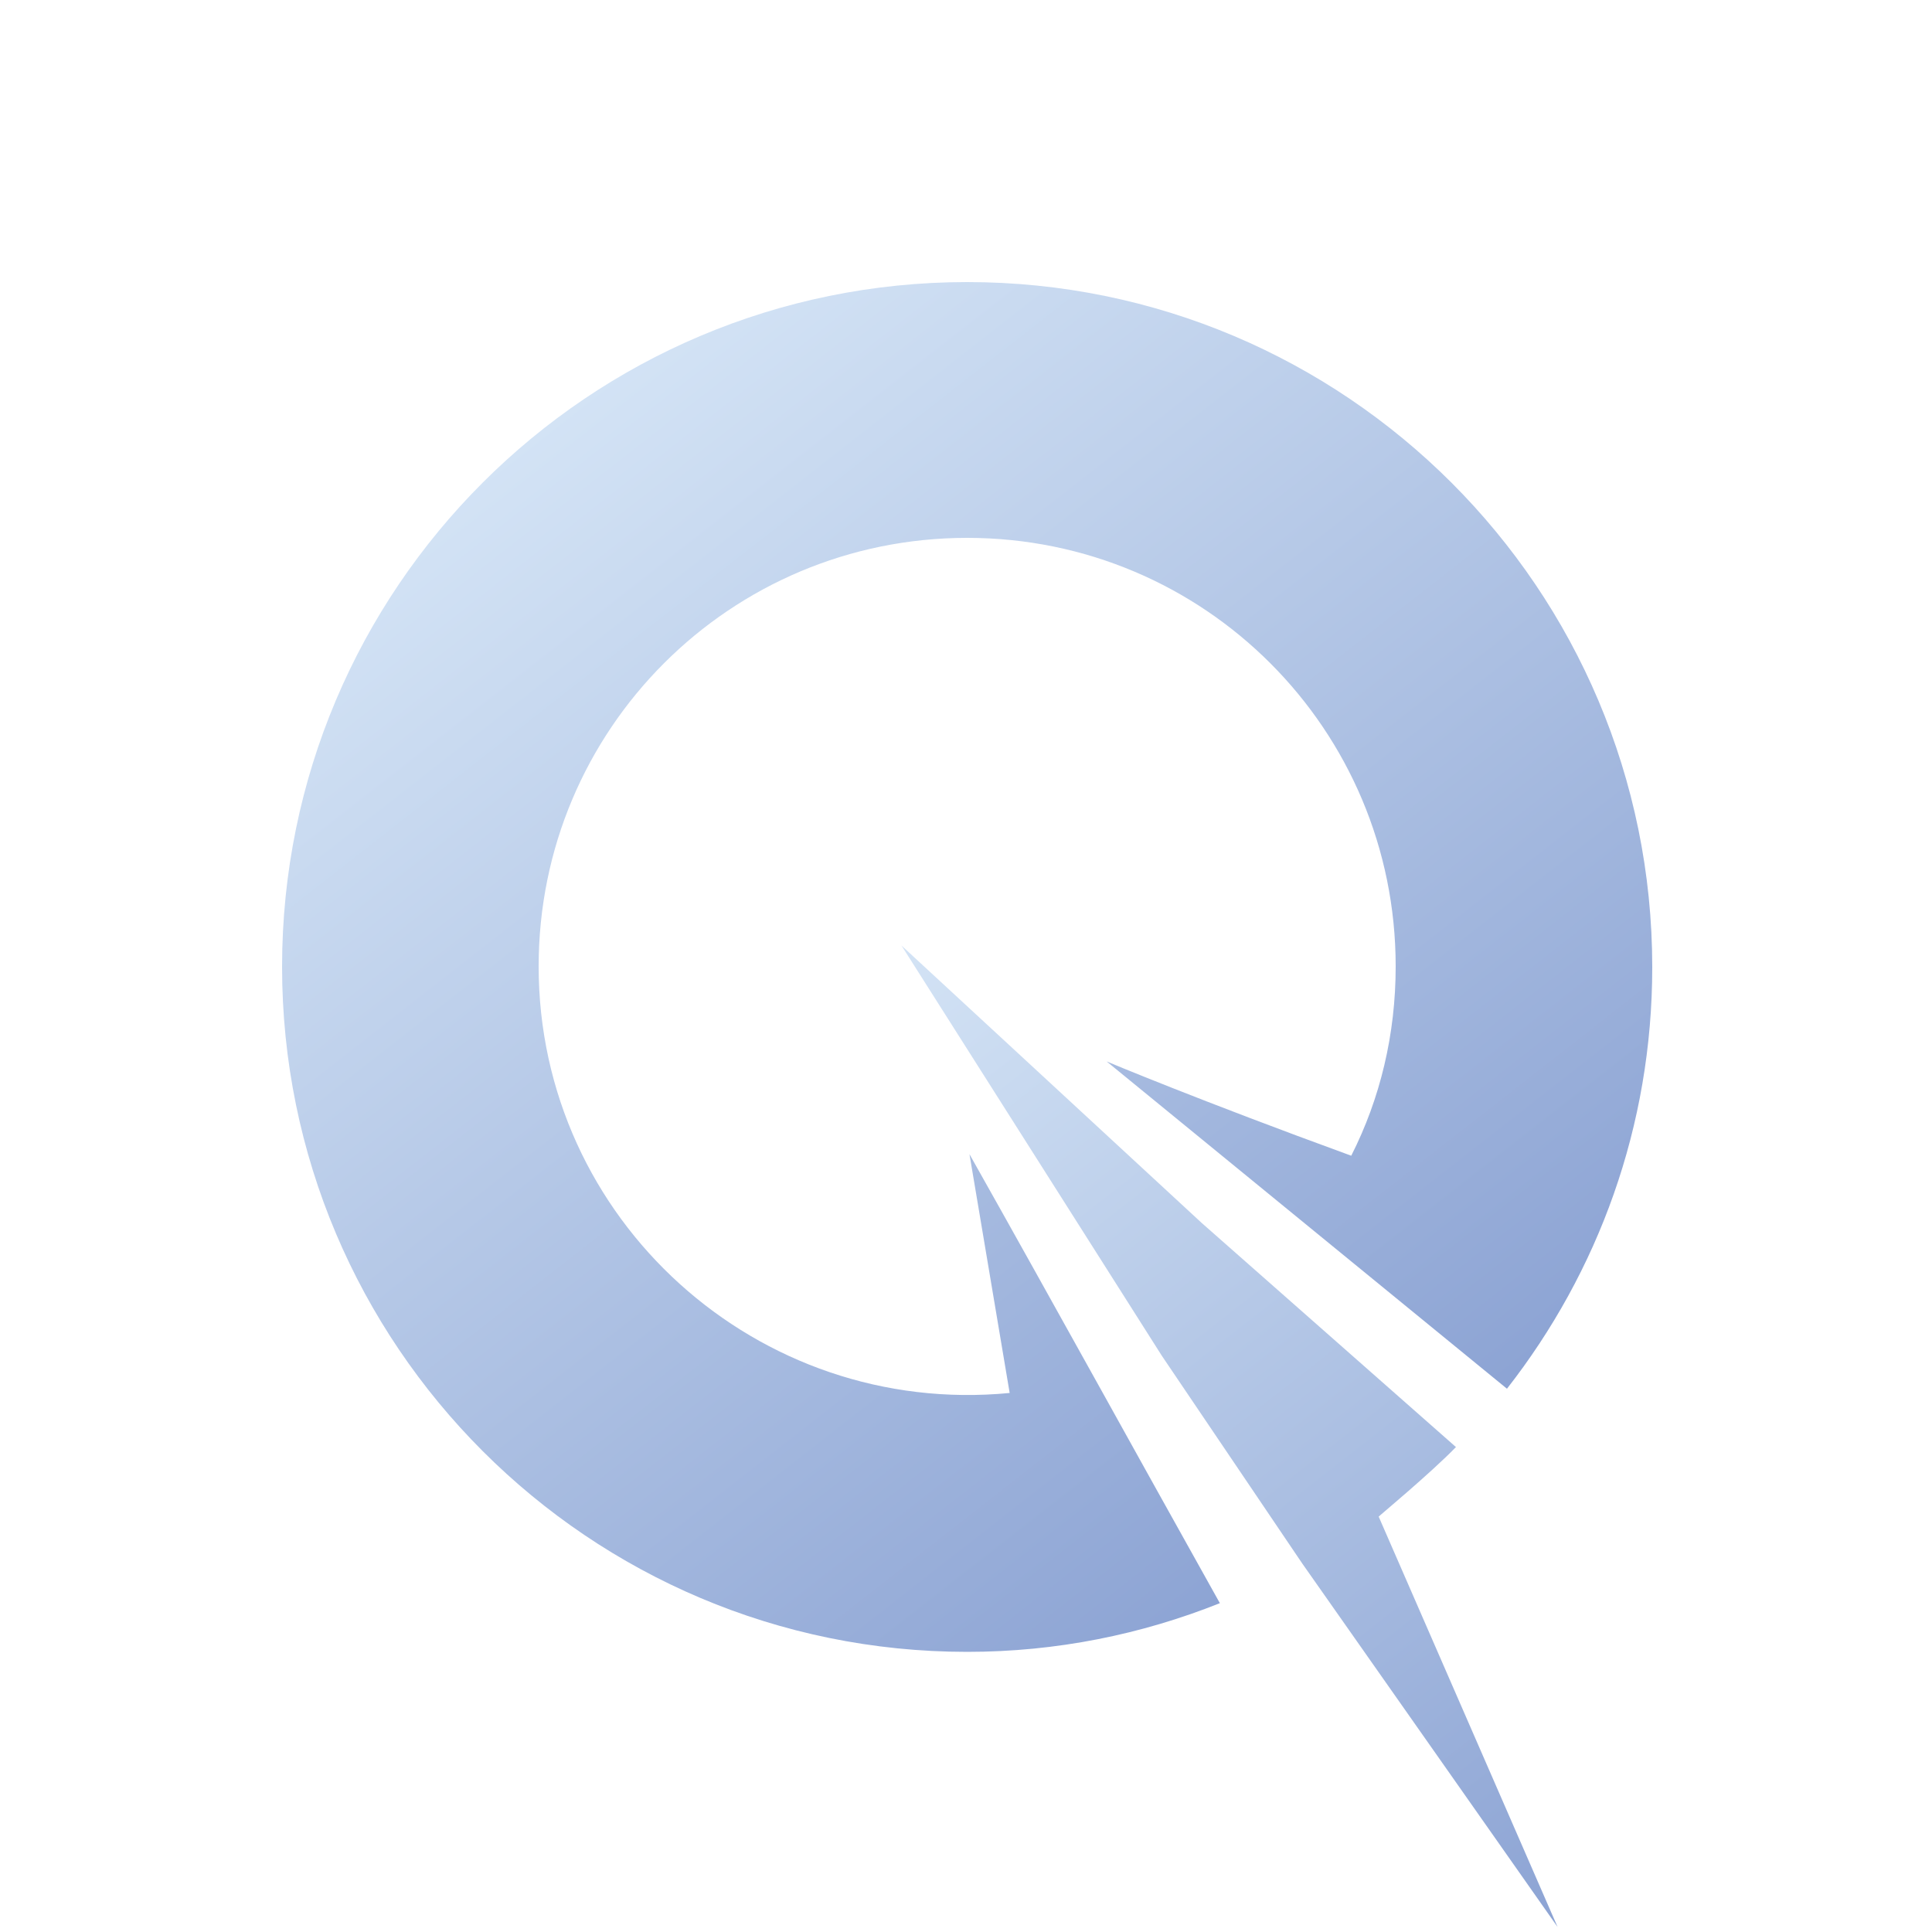 <?xml version="1.0" encoding="UTF-8"?> <!-- Generator: Adobe Illustrator 26.2.1, SVG Export Plug-In . SVG Version: 6.00 Build 0) --> <svg xmlns="http://www.w3.org/2000/svg" xmlns:xlink="http://www.w3.org/1999/xlink" id="Layer_1" x="0px" y="0px" viewBox="0 0 500 500" style="enable-background:new 0 0 500 500;" xml:space="preserve"> <style type="text/css"> .st0{fill-rule:evenodd;clip-rule:evenodd;fill:url(#SVGID_1_);} .st1{fill-rule:evenodd;clip-rule:evenodd;fill:url(#SVGID_00000096052547202484517330000000301058430160575379_);} </style> <g> <g> <g> <linearGradient id="SVGID_1_" gradientUnits="userSpaceOnUse" x1="424.071" y1="1058.212" x2="237.084" y2="819.06" gradientTransform="matrix(1 0 0 1 0 -578)"> <stop offset="0" style="stop-color:#8DA4D4"></stop> <stop offset="1" style="stop-color:#D3E3F5"></stop> </linearGradient> <path class="st0" d="M376.8,374.5l-65.8-58l-77.7-71.8l67.4,106.2l36.3,53.7l66.1,94.1l-46.3-106.2 C356.7,392.5,370.2,381.3,376.8,374.5z"></path> <linearGradient id="SVGID_00000004533970810204789500000003936202566355799960_" gradientUnits="userSpaceOnUse" x1="355.137" y1="962.346" x2="140.649" y2="688.022" gradientTransform="matrix(1 0 0 1 0 -578)"> <stop offset="0" style="stop-color:#8DA4D4"></stop> <stop offset="1" style="stop-color:#D3E3F5"></stop> </linearGradient> <path style="fill-rule:evenodd;clip-rule:evenodd;fill:url(#SVGID_00000004533970810204789500000003936202566355799960_);" d=" M261.3,360.5c-65.2,6.3-121.9-44.8-121.9-110.4c0-61.4,49.6-110.9,110.9-110.9c61.4,0,110.9,49.6,110.9,110.9 c0,17.6-4,34.2-11.5,49c-39.5-14.4-63.3-24.4-63.3-24.4L390,359.4c23.6-30.2,37.6-67.9,37.6-109.1c0-97.9-79.4-177.3-177.3-177.3 S73,152.3,73,250.2s79.4,177.3,177.3,177.3c23.1,0,45.1-4.5,65.4-12.6c-21.7-38.8-42.9-77.3-64.8-116.2L261.3,360.5z"></path> </g> </g> </g> </svg> 